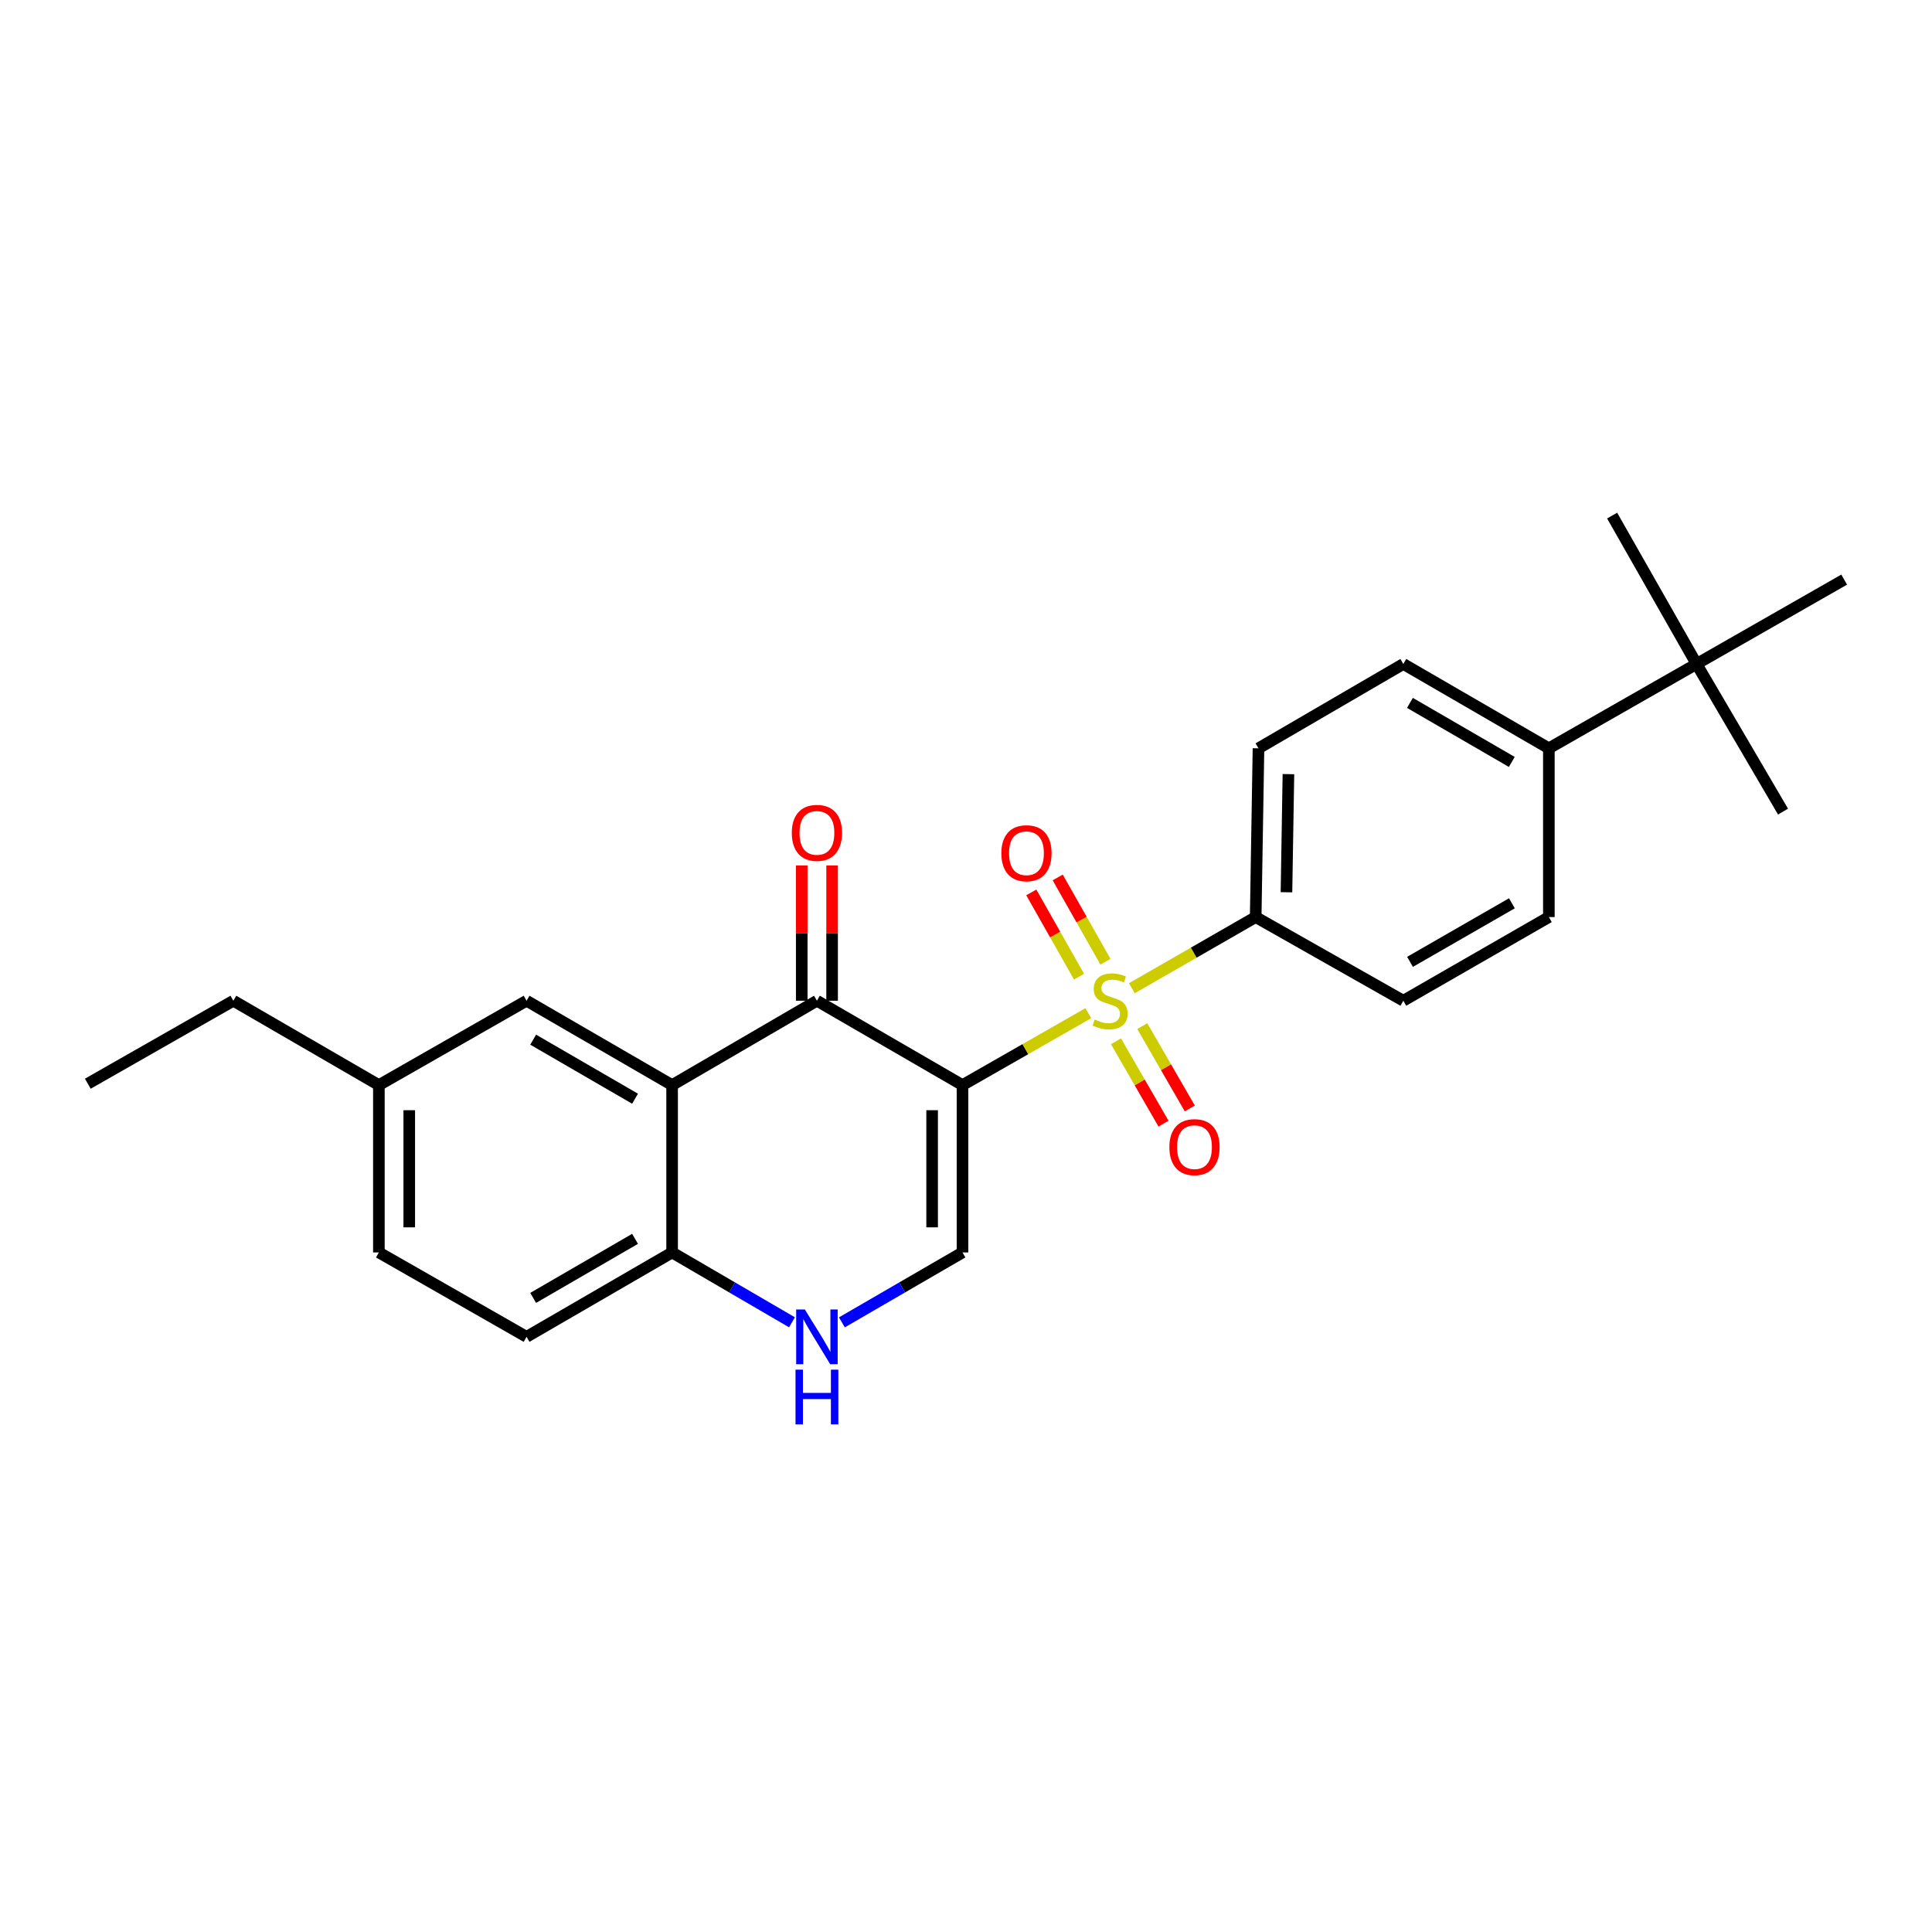 <?xml version='1.0' encoding='iso-8859-1'?>
<svg version='1.1' baseProfile='full'
              xmlns='http://www.w3.org/2000/svg'
                      xmlns:rdkit='http://www.rdkit.org/xml'
                      xmlns:xlink='http://www.w3.org/1999/xlink'
                  xml:space='preserve'
width='1000px' height='1000px' viewBox='0 0 1000 1000'>
<!-- END OF HEADER -->
<rect style='opacity:1.0;fill:#FFFFFF;stroke:none' width='1000' height='1000' x='0' y='0'> </rect>
<path class='bond-0' d='M 498.184,561.647 L 530.745,543.037' style='fill:none;fill-rule:evenodd;stroke:#000000;stroke-width:6px;stroke-linecap:butt;stroke-linejoin:miter;stroke-opacity:1' />
<path class='bond-0' d='M 530.745,543.037 L 563.306,524.427' style='fill:none;fill-rule:evenodd;stroke:#CCCC00;stroke-width:6px;stroke-linecap:butt;stroke-linejoin:miter;stroke-opacity:1' />
<path class='bond-1' d='M 498.184,561.647 L 422.838,517.98' style='fill:none;fill-rule:evenodd;stroke:#000000;stroke-width:6px;stroke-linecap:butt;stroke-linejoin:miter;stroke-opacity:1' />
<path class='bond-3' d='M 498.184,561.647 L 498.184,648.266' style='fill:none;fill-rule:evenodd;stroke:#000000;stroke-width:6px;stroke-linecap:butt;stroke-linejoin:miter;stroke-opacity:1' />
<path class='bond-3' d='M 482.467,574.64 L 482.467,635.273' style='fill:none;fill-rule:evenodd;stroke:#000000;stroke-width:6px;stroke-linecap:butt;stroke-linejoin:miter;stroke-opacity:1' />
<path class='bond-6' d='M 585.839,511.513 L 617.89,493.092' style='fill:none;fill-rule:evenodd;stroke:#CCCC00;stroke-width:6px;stroke-linecap:butt;stroke-linejoin:miter;stroke-opacity:1' />
<path class='bond-6' d='M 617.89,493.092 L 649.941,474.671' style='fill:none;fill-rule:evenodd;stroke:#000000;stroke-width:6px;stroke-linecap:butt;stroke-linejoin:miter;stroke-opacity:1' />
<path class='bond-7' d='M 577.628,538.973 L 589.926,560.282' style='fill:none;fill-rule:evenodd;stroke:#CCCC00;stroke-width:6px;stroke-linecap:butt;stroke-linejoin:miter;stroke-opacity:1' />
<path class='bond-7' d='M 589.926,560.282 L 602.223,581.591' style='fill:none;fill-rule:evenodd;stroke:#FF0000;stroke-width:6px;stroke-linecap:butt;stroke-linejoin:miter;stroke-opacity:1' />
<path class='bond-7' d='M 591.241,531.117 L 603.538,552.426' style='fill:none;fill-rule:evenodd;stroke:#CCCC00;stroke-width:6px;stroke-linecap:butt;stroke-linejoin:miter;stroke-opacity:1' />
<path class='bond-7' d='M 603.538,552.426 L 615.836,573.735' style='fill:none;fill-rule:evenodd;stroke:#FF0000;stroke-width:6px;stroke-linecap:butt;stroke-linejoin:miter;stroke-opacity:1' />
<path class='bond-8' d='M 572.182,497.791 L 559.826,475.978' style='fill:none;fill-rule:evenodd;stroke:#CCCC00;stroke-width:6px;stroke-linecap:butt;stroke-linejoin:miter;stroke-opacity:1' />
<path class='bond-8' d='M 559.826,475.978 L 547.471,454.166' style='fill:none;fill-rule:evenodd;stroke:#FF0000;stroke-width:6px;stroke-linecap:butt;stroke-linejoin:miter;stroke-opacity:1' />
<path class='bond-8' d='M 558.506,505.537 L 546.151,483.725' style='fill:none;fill-rule:evenodd;stroke:#CCCC00;stroke-width:6px;stroke-linecap:butt;stroke-linejoin:miter;stroke-opacity:1' />
<path class='bond-8' d='M 546.151,483.725 L 533.795,461.912' style='fill:none;fill-rule:evenodd;stroke:#FF0000;stroke-width:6px;stroke-linecap:butt;stroke-linejoin:miter;stroke-opacity:1' />
<path class='bond-2' d='M 422.838,517.98 L 347.885,561.647' style='fill:none;fill-rule:evenodd;stroke:#000000;stroke-width:6px;stroke-linecap:butt;stroke-linejoin:miter;stroke-opacity:1' />
<path class='bond-10' d='M 430.697,517.98 L 430.697,482.964' style='fill:none;fill-rule:evenodd;stroke:#000000;stroke-width:6px;stroke-linecap:butt;stroke-linejoin:miter;stroke-opacity:1' />
<path class='bond-10' d='M 430.697,482.964 L 430.697,447.947' style='fill:none;fill-rule:evenodd;stroke:#FF0000;stroke-width:6px;stroke-linecap:butt;stroke-linejoin:miter;stroke-opacity:1' />
<path class='bond-10' d='M 414.98,517.98 L 414.98,482.964' style='fill:none;fill-rule:evenodd;stroke:#000000;stroke-width:6px;stroke-linecap:butt;stroke-linejoin:miter;stroke-opacity:1' />
<path class='bond-10' d='M 414.98,482.964 L 414.98,447.947' style='fill:none;fill-rule:evenodd;stroke:#FF0000;stroke-width:6px;stroke-linecap:butt;stroke-linejoin:miter;stroke-opacity:1' />
<path class='bond-9' d='M 347.885,561.647 L 272.548,517.98' style='fill:none;fill-rule:evenodd;stroke:#000000;stroke-width:6px;stroke-linecap:butt;stroke-linejoin:miter;stroke-opacity:1' />
<path class='bond-9' d='M 328.703,568.695 L 275.967,538.128' style='fill:none;fill-rule:evenodd;stroke:#000000;stroke-width:6px;stroke-linecap:butt;stroke-linejoin:miter;stroke-opacity:1' />
<path class='bond-25' d='M 347.885,561.647 L 347.885,648.266' style='fill:none;fill-rule:evenodd;stroke:#000000;stroke-width:6px;stroke-linecap:butt;stroke-linejoin:miter;stroke-opacity:1' />
<path class='bond-4' d='M 498.184,648.266 L 466.97,666.36' style='fill:none;fill-rule:evenodd;stroke:#000000;stroke-width:6px;stroke-linecap:butt;stroke-linejoin:miter;stroke-opacity:1' />
<path class='bond-4' d='M 466.97,666.36 L 435.755,684.454' style='fill:none;fill-rule:evenodd;stroke:#0000FF;stroke-width:6px;stroke-linecap:butt;stroke-linejoin:miter;stroke-opacity:1' />
<path class='bond-5' d='M 409.929,684.42 L 378.907,666.343' style='fill:none;fill-rule:evenodd;stroke:#0000FF;stroke-width:6px;stroke-linecap:butt;stroke-linejoin:miter;stroke-opacity:1' />
<path class='bond-5' d='M 378.907,666.343 L 347.885,648.266' style='fill:none;fill-rule:evenodd;stroke:#000000;stroke-width:6px;stroke-linecap:butt;stroke-linejoin:miter;stroke-opacity:1' />
<path class='bond-17' d='M 347.885,648.266 L 272.548,691.942' style='fill:none;fill-rule:evenodd;stroke:#000000;stroke-width:6px;stroke-linecap:butt;stroke-linejoin:miter;stroke-opacity:1' />
<path class='bond-17' d='M 328.702,641.22 L 275.966,671.793' style='fill:none;fill-rule:evenodd;stroke:#000000;stroke-width:6px;stroke-linecap:butt;stroke-linejoin:miter;stroke-opacity:1' />
<path class='bond-13' d='M 649.941,474.671 L 726.36,517.98' style='fill:none;fill-rule:evenodd;stroke:#000000;stroke-width:6px;stroke-linecap:butt;stroke-linejoin:miter;stroke-opacity:1' />
<path class='bond-14' d='M 649.941,474.671 L 651.39,387.328' style='fill:none;fill-rule:evenodd;stroke:#000000;stroke-width:6px;stroke-linecap:butt;stroke-linejoin:miter;stroke-opacity:1' />
<path class='bond-14' d='M 665.873,461.83 L 666.887,400.69' style='fill:none;fill-rule:evenodd;stroke:#000000;stroke-width:6px;stroke-linecap:butt;stroke-linejoin:miter;stroke-opacity:1' />
<path class='bond-18' d='M 272.548,517.98 L 196.111,561.647' style='fill:none;fill-rule:evenodd;stroke:#000000;stroke-width:6px;stroke-linecap:butt;stroke-linejoin:miter;stroke-opacity:1' />
<path class='bond-11' d='M 878.126,343.67 L 801.689,387.328' style='fill:none;fill-rule:evenodd;stroke:#000000;stroke-width:6px;stroke-linecap:butt;stroke-linejoin:miter;stroke-opacity:1' />
<path class='bond-20' d='M 878.126,343.67 L 834.441,266.866' style='fill:none;fill-rule:evenodd;stroke:#000000;stroke-width:6px;stroke-linecap:butt;stroke-linejoin:miter;stroke-opacity:1' />
<path class='bond-21' d='M 878.126,343.67 L 922.893,420.089' style='fill:none;fill-rule:evenodd;stroke:#000000;stroke-width:6px;stroke-linecap:butt;stroke-linejoin:miter;stroke-opacity:1' />
<path class='bond-22' d='M 878.126,343.67 L 954.545,300.002' style='fill:none;fill-rule:evenodd;stroke:#000000;stroke-width:6px;stroke-linecap:butt;stroke-linejoin:miter;stroke-opacity:1' />
<path class='bond-12' d='M 801.689,387.328 L 726.36,343.67' style='fill:none;fill-rule:evenodd;stroke:#000000;stroke-width:6px;stroke-linecap:butt;stroke-linejoin:miter;stroke-opacity:1' />
<path class='bond-12' d='M 782.508,394.377 L 729.778,363.817' style='fill:none;fill-rule:evenodd;stroke:#000000;stroke-width:6px;stroke-linecap:butt;stroke-linejoin:miter;stroke-opacity:1' />
<path class='bond-26' d='M 801.689,387.328 L 801.689,474.671' style='fill:none;fill-rule:evenodd;stroke:#000000;stroke-width:6px;stroke-linecap:butt;stroke-linejoin:miter;stroke-opacity:1' />
<path class='bond-16' d='M 726.36,517.98 L 801.689,474.671' style='fill:none;fill-rule:evenodd;stroke:#000000;stroke-width:6px;stroke-linecap:butt;stroke-linejoin:miter;stroke-opacity:1' />
<path class='bond-16' d='M 729.826,497.858 L 782.555,467.542' style='fill:none;fill-rule:evenodd;stroke:#000000;stroke-width:6px;stroke-linecap:butt;stroke-linejoin:miter;stroke-opacity:1' />
<path class='bond-15' d='M 651.39,387.328 L 726.36,343.67' style='fill:none;fill-rule:evenodd;stroke:#000000;stroke-width:6px;stroke-linecap:butt;stroke-linejoin:miter;stroke-opacity:1' />
<path class='bond-19' d='M 272.548,691.942 L 196.111,648.266' style='fill:none;fill-rule:evenodd;stroke:#000000;stroke-width:6px;stroke-linecap:butt;stroke-linejoin:miter;stroke-opacity:1' />
<path class='bond-23' d='M 196.111,561.647 L 120.783,517.98' style='fill:none;fill-rule:evenodd;stroke:#000000;stroke-width:6px;stroke-linecap:butt;stroke-linejoin:miter;stroke-opacity:1' />
<path class='bond-27' d='M 196.111,561.647 L 196.111,648.266' style='fill:none;fill-rule:evenodd;stroke:#000000;stroke-width:6px;stroke-linecap:butt;stroke-linejoin:miter;stroke-opacity:1' />
<path class='bond-27' d='M 211.828,574.64 L 211.828,635.273' style='fill:none;fill-rule:evenodd;stroke:#000000;stroke-width:6px;stroke-linecap:butt;stroke-linejoin:miter;stroke-opacity:1' />
<path class='bond-24' d='M 120.783,517.98 L 45.455,560.923' style='fill:none;fill-rule:evenodd;stroke:#000000;stroke-width:6px;stroke-linecap:butt;stroke-linejoin:miter;stroke-opacity:1' />
<path  class='atom-1' d='M 566.586 527.7
Q 566.906 527.82, 568.226 528.38
Q 569.546 528.94, 570.986 529.3
Q 572.466 529.62, 573.906 529.62
Q 576.586 529.62, 578.146 528.34
Q 579.706 527.02, 579.706 524.74
Q 579.706 523.18, 578.906 522.22
Q 578.146 521.26, 576.946 520.74
Q 575.746 520.22, 573.746 519.62
Q 571.226 518.86, 569.706 518.14
Q 568.226 517.42, 567.146 515.9
Q 566.106 514.38, 566.106 511.82
Q 566.106 508.26, 568.506 506.06
Q 570.946 503.86, 575.746 503.86
Q 579.026 503.86, 582.746 505.42
L 581.826 508.5
Q 578.426 507.1, 575.866 507.1
Q 573.106 507.1, 571.586 508.26
Q 570.066 509.38, 570.106 511.34
Q 570.106 512.86, 570.866 513.78
Q 571.666 514.7, 572.786 515.22
Q 573.946 515.74, 575.866 516.34
Q 578.426 517.14, 579.946 517.94
Q 581.466 518.74, 582.546 520.38
Q 583.666 521.98, 583.666 524.74
Q 583.666 528.66, 581.026 530.78
Q 578.426 532.86, 574.066 532.86
Q 571.546 532.86, 569.626 532.3
Q 567.746 531.78, 565.506 530.86
L 566.586 527.7
' fill='#CCCC00'/>
<path  class='atom-5' d='M 416.578 677.782
L 425.858 692.782
Q 426.778 694.262, 428.258 696.942
Q 429.738 699.622, 429.818 699.782
L 429.818 677.782
L 433.578 677.782
L 433.578 706.102
L 429.698 706.102
L 419.738 689.702
Q 418.578 687.782, 417.338 685.582
Q 416.138 683.382, 415.778 682.702
L 415.778 706.102
L 412.098 706.102
L 412.098 677.782
L 416.578 677.782
' fill='#0000FF'/>
<path  class='atom-5' d='M 411.758 708.934
L 415.598 708.934
L 415.598 720.974
L 430.078 720.974
L 430.078 708.934
L 433.918 708.934
L 433.918 737.254
L 430.078 737.254
L 430.078 724.174
L 415.598 724.174
L 415.598 737.254
L 411.758 737.254
L 411.758 708.934
' fill='#0000FF'/>
<path  class='atom-8' d='M 605.271 593.755
Q 605.271 586.955, 608.631 583.155
Q 611.991 579.355, 618.271 579.355
Q 624.551 579.355, 627.911 583.155
Q 631.271 586.955, 631.271 593.755
Q 631.271 600.635, 627.871 604.555
Q 624.471 608.435, 618.271 608.435
Q 612.031 608.435, 608.631 604.555
Q 605.271 600.675, 605.271 593.755
M 618.271 605.235
Q 622.591 605.235, 624.911 602.355
Q 627.271 599.435, 627.271 593.755
Q 627.271 588.195, 624.911 585.395
Q 622.591 582.555, 618.271 582.555
Q 613.951 582.555, 611.591 585.355
Q 609.271 588.155, 609.271 593.755
Q 609.271 599.475, 611.591 602.355
Q 613.951 605.235, 618.271 605.235
' fill='#FF0000'/>
<path  class='atom-9' d='M 518.294 441.632
Q 518.294 434.832, 521.654 431.032
Q 525.014 427.232, 531.294 427.232
Q 537.574 427.232, 540.934 431.032
Q 544.294 434.832, 544.294 441.632
Q 544.294 448.512, 540.894 452.432
Q 537.494 456.312, 531.294 456.312
Q 525.054 456.312, 521.654 452.432
Q 518.294 448.552, 518.294 441.632
M 531.294 453.112
Q 535.614 453.112, 537.934 450.232
Q 540.294 447.312, 540.294 441.632
Q 540.294 436.072, 537.934 433.272
Q 535.614 430.432, 531.294 430.432
Q 526.974 430.432, 524.614 433.232
Q 522.294 436.032, 522.294 441.632
Q 522.294 447.352, 524.614 450.232
Q 526.974 453.112, 531.294 453.112
' fill='#FF0000'/>
<path  class='atom-11' d='M 409.838 431.093
Q 409.838 424.293, 413.198 420.493
Q 416.558 416.693, 422.838 416.693
Q 429.118 416.693, 432.478 420.493
Q 435.838 424.293, 435.838 431.093
Q 435.838 437.973, 432.438 441.893
Q 429.038 445.773, 422.838 445.773
Q 416.598 445.773, 413.198 441.893
Q 409.838 438.013, 409.838 431.093
M 422.838 442.573
Q 427.158 442.573, 429.478 439.693
Q 431.838 436.773, 431.838 431.093
Q 431.838 425.533, 429.478 422.733
Q 427.158 419.893, 422.838 419.893
Q 418.518 419.893, 416.158 422.693
Q 413.838 425.493, 413.838 431.093
Q 413.838 436.813, 416.158 439.693
Q 418.518 442.573, 422.838 442.573
' fill='#FF0000'/>
</svg>
